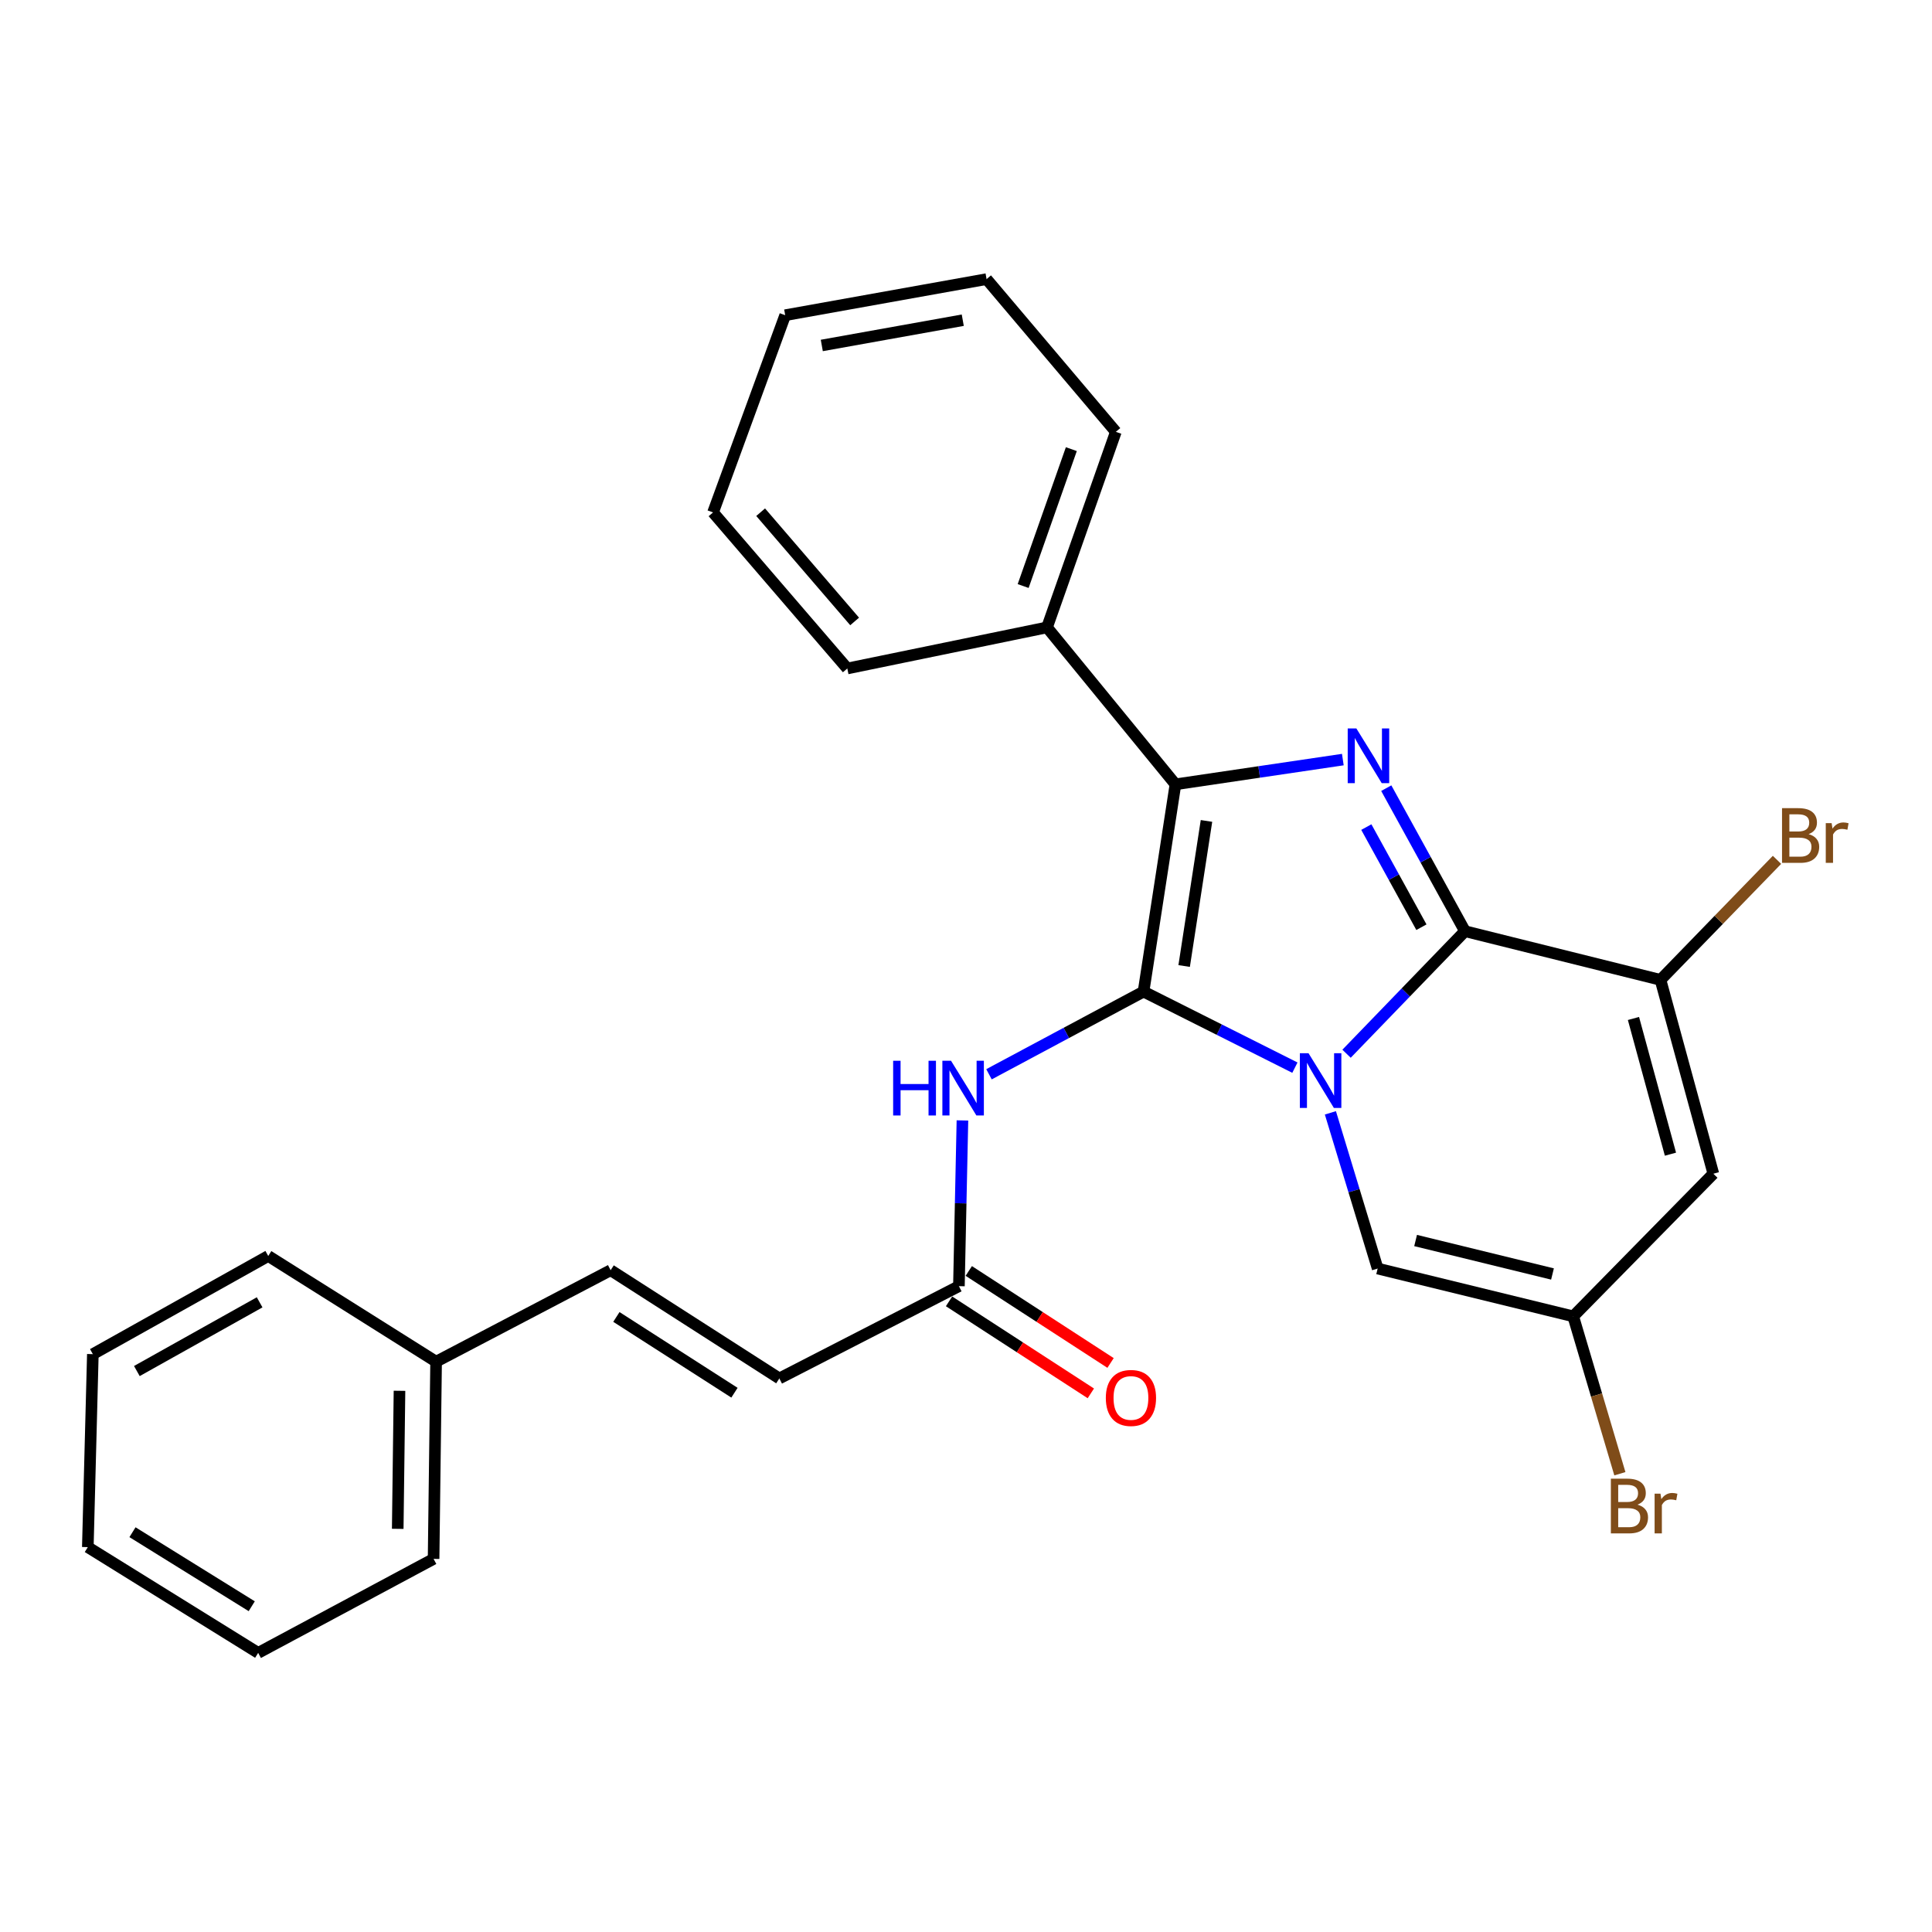 <?xml version='1.0' encoding='iso-8859-1'?>
<svg version='1.1' baseProfile='full'
              xmlns='http://www.w3.org/2000/svg'
                      xmlns:rdkit='http://www.rdkit.org/xml'
                      xmlns:xlink='http://www.w3.org/1999/xlink'
                  xml:space='preserve'
width='1000px' height='1000px' viewBox='0 0 1000 1000'>
<!-- END OF HEADER -->
<rect style='opacity:1.0;fill:#FFFFFF;stroke:none' width='1000' height='1000' x='0' y='0'> </rect>
<path class='bond-0' d='M 670.239,552.616 L 631.068,532.93' style='fill:none;fill-rule:evenodd;stroke:#0000FF;stroke-width:6px;stroke-linecap:butt;stroke-linejoin:miter;stroke-opacity:1' />
<path class='bond-0' d='M 631.068,532.93 L 591.897,513.244' style='fill:none;fill-rule:evenodd;stroke:#000000;stroke-width:6px;stroke-linecap:butt;stroke-linejoin:miter;stroke-opacity:1' />
<path class='bond-1' d='M 696.972,545.408 L 727.62,513.695' style='fill:none;fill-rule:evenodd;stroke:#0000FF;stroke-width:6px;stroke-linecap:butt;stroke-linejoin:miter;stroke-opacity:1' />
<path class='bond-1' d='M 727.62,513.695 L 758.268,481.983' style='fill:none;fill-rule:evenodd;stroke:#000000;stroke-width:6px;stroke-linecap:butt;stroke-linejoin:miter;stroke-opacity:1' />
<path class='bond-6' d='M 688.613,576.004 L 700.844,616.3' style='fill:none;fill-rule:evenodd;stroke:#0000FF;stroke-width:6px;stroke-linecap:butt;stroke-linejoin:miter;stroke-opacity:1' />
<path class='bond-6' d='M 700.844,616.3 L 713.075,656.597' style='fill:none;fill-rule:evenodd;stroke:#000000;stroke-width:6px;stroke-linecap:butt;stroke-linejoin:miter;stroke-opacity:1' />
<path class='bond-3' d='M 591.897,513.244 L 608.413,405.967' style='fill:none;fill-rule:evenodd;stroke:#000000;stroke-width:6px;stroke-linecap:butt;stroke-linejoin:miter;stroke-opacity:1' />
<path class='bond-3' d='M 612.912,500.007 L 624.474,424.913' style='fill:none;fill-rule:evenodd;stroke:#000000;stroke-width:6px;stroke-linecap:butt;stroke-linejoin:miter;stroke-opacity:1' />
<path class='bond-5' d='M 591.897,513.244 L 551.897,534.645' style='fill:none;fill-rule:evenodd;stroke:#000000;stroke-width:6px;stroke-linecap:butt;stroke-linejoin:miter;stroke-opacity:1' />
<path class='bond-5' d='M 551.897,534.645 L 511.897,556.047' style='fill:none;fill-rule:evenodd;stroke:#0000FF;stroke-width:6px;stroke-linecap:butt;stroke-linejoin:miter;stroke-opacity:1' />
<path class='bond-2' d='M 758.268,481.983 L 737.899,444.968' style='fill:none;fill-rule:evenodd;stroke:#000000;stroke-width:6px;stroke-linecap:butt;stroke-linejoin:miter;stroke-opacity:1' />
<path class='bond-2' d='M 737.899,444.968 L 717.53,407.952' style='fill:none;fill-rule:evenodd;stroke:#0000FF;stroke-width:6px;stroke-linecap:butt;stroke-linejoin:miter;stroke-opacity:1' />
<path class='bond-2' d='M 735.724,479.921 L 721.466,454.01' style='fill:none;fill-rule:evenodd;stroke:#000000;stroke-width:6px;stroke-linecap:butt;stroke-linejoin:miter;stroke-opacity:1' />
<path class='bond-2' d='M 721.466,454.01 L 707.208,428.099' style='fill:none;fill-rule:evenodd;stroke:#0000FF;stroke-width:6px;stroke-linecap:butt;stroke-linejoin:miter;stroke-opacity:1' />
<path class='bond-4' d='M 758.268,481.983 L 859.47,507.18' style='fill:none;fill-rule:evenodd;stroke:#000000;stroke-width:6px;stroke-linecap:butt;stroke-linejoin:miter;stroke-opacity:1' />
<path class='bond-27' d='M 695.048,393.162 L 651.73,399.564' style='fill:none;fill-rule:evenodd;stroke:#0000FF;stroke-width:6px;stroke-linecap:butt;stroke-linejoin:miter;stroke-opacity:1' />
<path class='bond-27' d='M 651.73,399.564 L 608.413,405.967' style='fill:none;fill-rule:evenodd;stroke:#000000;stroke-width:6px;stroke-linecap:butt;stroke-linejoin:miter;stroke-opacity:1' />
<path class='bond-11' d='M 608.413,405.967 L 541.931,324.74' style='fill:none;fill-rule:evenodd;stroke:#000000;stroke-width:6px;stroke-linecap:butt;stroke-linejoin:miter;stroke-opacity:1' />
<path class='bond-14' d='M 859.47,507.18 L 889.621,476.119' style='fill:none;fill-rule:evenodd;stroke:#000000;stroke-width:6px;stroke-linecap:butt;stroke-linejoin:miter;stroke-opacity:1' />
<path class='bond-14' d='M 889.621,476.119 L 919.772,445.058' style='fill:none;fill-rule:evenodd;stroke:#7F4C19;stroke-width:6px;stroke-linecap:butt;stroke-linejoin:miter;stroke-opacity:1' />
<path class='bond-28' d='M 859.47,507.18 L 886.823,607.517' style='fill:none;fill-rule:evenodd;stroke:#000000;stroke-width:6px;stroke-linecap:butt;stroke-linejoin:miter;stroke-opacity:1' />
<path class='bond-28' d='M 845.477,527.163 L 864.624,597.4' style='fill:none;fill-rule:evenodd;stroke:#000000;stroke-width:6px;stroke-linecap:butt;stroke-linejoin:miter;stroke-opacity:1' />
<path class='bond-9' d='M 498.154,579.933 L 497.243,622.824' style='fill:none;fill-rule:evenodd;stroke:#0000FF;stroke-width:6px;stroke-linecap:butt;stroke-linejoin:miter;stroke-opacity:1' />
<path class='bond-9' d='M 497.243,622.824 L 496.332,665.715' style='fill:none;fill-rule:evenodd;stroke:#000000;stroke-width:6px;stroke-linecap:butt;stroke-linejoin:miter;stroke-opacity:1' />
<path class='bond-8' d='M 713.075,656.597 L 814.298,681.345' style='fill:none;fill-rule:evenodd;stroke:#000000;stroke-width:6px;stroke-linecap:butt;stroke-linejoin:miter;stroke-opacity:1' />
<path class='bond-8' d='M 732.713,642.089 L 803.569,659.413' style='fill:none;fill-rule:evenodd;stroke:#000000;stroke-width:6px;stroke-linecap:butt;stroke-linejoin:miter;stroke-opacity:1' />
<path class='bond-7' d='M 886.823,607.517 L 814.298,681.345' style='fill:none;fill-rule:evenodd;stroke:#000000;stroke-width:6px;stroke-linecap:butt;stroke-linejoin:miter;stroke-opacity:1' />
<path class='bond-15' d='M 814.298,681.345 L 826.372,722.075' style='fill:none;fill-rule:evenodd;stroke:#000000;stroke-width:6px;stroke-linecap:butt;stroke-linejoin:miter;stroke-opacity:1' />
<path class='bond-15' d='M 826.372,722.075 L 838.445,762.805' style='fill:none;fill-rule:evenodd;stroke:#7F4C19;stroke-width:6px;stroke-linecap:butt;stroke-linejoin:miter;stroke-opacity:1' />
<path class='bond-10' d='M 496.332,665.715 L 403.382,713.481' style='fill:none;fill-rule:evenodd;stroke:#000000;stroke-width:6px;stroke-linecap:butt;stroke-linejoin:miter;stroke-opacity:1' />
<path class='bond-13' d='M 491.227,673.582 L 527.921,697.393' style='fill:none;fill-rule:evenodd;stroke:#000000;stroke-width:6px;stroke-linecap:butt;stroke-linejoin:miter;stroke-opacity:1' />
<path class='bond-13' d='M 527.921,697.393 L 564.615,721.204' style='fill:none;fill-rule:evenodd;stroke:#FF0000;stroke-width:6px;stroke-linecap:butt;stroke-linejoin:miter;stroke-opacity:1' />
<path class='bond-13' d='M 501.437,657.847 L 538.131,681.659' style='fill:none;fill-rule:evenodd;stroke:#000000;stroke-width:6px;stroke-linecap:butt;stroke-linejoin:miter;stroke-opacity:1' />
<path class='bond-13' d='M 538.131,681.659 L 574.825,705.47' style='fill:none;fill-rule:evenodd;stroke:#FF0000;stroke-width:6px;stroke-linecap:butt;stroke-linejoin:miter;stroke-opacity:1' />
<path class='bond-12' d='M 403.382,713.481 L 316.071,657.462' style='fill:none;fill-rule:evenodd;stroke:#000000;stroke-width:6px;stroke-linecap:butt;stroke-linejoin:miter;stroke-opacity:1' />
<path class='bond-12' d='M 380.157,720.865 L 319.039,681.651' style='fill:none;fill-rule:evenodd;stroke:#000000;stroke-width:6px;stroke-linecap:butt;stroke-linejoin:miter;stroke-opacity:1' />
<path class='bond-17' d='M 541.931,324.74 L 577.558,223.517' style='fill:none;fill-rule:evenodd;stroke:#000000;stroke-width:6px;stroke-linecap:butt;stroke-linejoin:miter;stroke-opacity:1' />
<path class='bond-17' d='M 529.583,303.33 L 554.522,232.474' style='fill:none;fill-rule:evenodd;stroke:#000000;stroke-width:6px;stroke-linecap:butt;stroke-linejoin:miter;stroke-opacity:1' />
<path class='bond-18' d='M 541.931,324.74 L 438.561,346.008' style='fill:none;fill-rule:evenodd;stroke:#000000;stroke-width:6px;stroke-linecap:butt;stroke-linejoin:miter;stroke-opacity:1' />
<path class='bond-16' d='M 316.071,657.462 L 225.726,704.801' style='fill:none;fill-rule:evenodd;stroke:#000000;stroke-width:6px;stroke-linecap:butt;stroke-linejoin:miter;stroke-opacity:1' />
<path class='bond-19' d='M 225.726,704.801 L 224.424,806.879' style='fill:none;fill-rule:evenodd;stroke:#000000;stroke-width:6px;stroke-linecap:butt;stroke-linejoin:miter;stroke-opacity:1' />
<path class='bond-19' d='M 206.776,719.873 L 205.864,791.328' style='fill:none;fill-rule:evenodd;stroke:#000000;stroke-width:6px;stroke-linecap:butt;stroke-linejoin:miter;stroke-opacity:1' />
<path class='bond-20' d='M 225.726,704.801 L 138.842,650.094' style='fill:none;fill-rule:evenodd;stroke:#000000;stroke-width:6px;stroke-linecap:butt;stroke-linejoin:miter;stroke-opacity:1' />
<path class='bond-22' d='M 577.558,223.517 L 510.649,144.469' style='fill:none;fill-rule:evenodd;stroke:#000000;stroke-width:6px;stroke-linecap:butt;stroke-linejoin:miter;stroke-opacity:1' />
<path class='bond-21' d='M 438.561,346.008 L 369.068,265.23' style='fill:none;fill-rule:evenodd;stroke:#000000;stroke-width:6px;stroke-linecap:butt;stroke-linejoin:miter;stroke-opacity:1' />
<path class='bond-21' d='M 442.356,321.659 L 393.711,265.114' style='fill:none;fill-rule:evenodd;stroke:#000000;stroke-width:6px;stroke-linecap:butt;stroke-linejoin:miter;stroke-opacity:1' />
<path class='bond-24' d='M 224.424,806.879 L 133.631,855.531' style='fill:none;fill-rule:evenodd;stroke:#000000;stroke-width:6px;stroke-linecap:butt;stroke-linejoin:miter;stroke-opacity:1' />
<path class='bond-23' d='M 138.842,650.094 L 48.06,700.904' style='fill:none;fill-rule:evenodd;stroke:#000000;stroke-width:6px;stroke-linecap:butt;stroke-linejoin:miter;stroke-opacity:1' />
<path class='bond-23' d='M 134.385,674.083 L 70.838,709.65' style='fill:none;fill-rule:evenodd;stroke:#000000;stroke-width:6px;stroke-linecap:butt;stroke-linejoin:miter;stroke-opacity:1' />
<path class='bond-26' d='M 369.068,265.23 L 406.415,163.152' style='fill:none;fill-rule:evenodd;stroke:#000000;stroke-width:6px;stroke-linecap:butt;stroke-linejoin:miter;stroke-opacity:1' />
<path class='bond-29' d='M 510.649,144.469 L 406.415,163.152' style='fill:none;fill-rule:evenodd;stroke:#000000;stroke-width:6px;stroke-linecap:butt;stroke-linejoin:miter;stroke-opacity:1' />
<path class='bond-29' d='M 498.323,165.734 L 425.359,178.812' style='fill:none;fill-rule:evenodd;stroke:#000000;stroke-width:6px;stroke-linecap:butt;stroke-linejoin:miter;stroke-opacity:1' />
<path class='bond-25' d='M 48.06,700.904 L 45.455,800.793' style='fill:none;fill-rule:evenodd;stroke:#000000;stroke-width:6px;stroke-linecap:butt;stroke-linejoin:miter;stroke-opacity:1' />
<path class='bond-30' d='M 133.631,855.531 L 45.455,800.793' style='fill:none;fill-rule:evenodd;stroke:#000000;stroke-width:6px;stroke-linecap:butt;stroke-linejoin:miter;stroke-opacity:1' />
<path class='bond-30' d='M 130.297,831.385 L 68.574,793.068' style='fill:none;fill-rule:evenodd;stroke:#000000;stroke-width:6px;stroke-linecap:butt;stroke-linejoin:miter;stroke-opacity:1' />
<path  class='atom-0' d='M 677.283 545.142
L 686.563 560.142
Q 687.483 561.622, 688.963 564.302
Q 690.443 566.982, 690.523 567.142
L 690.523 545.142
L 694.283 545.142
L 694.283 573.462
L 690.403 573.462
L 680.443 557.062
Q 679.283 555.142, 678.043 552.942
Q 676.843 550.742, 676.483 550.062
L 676.483 573.462
L 672.803 573.462
L 672.803 545.142
L 677.283 545.142
' fill='#0000FF'/>
<path  class='atom-3' d='M 702.053 377.041
L 711.333 392.041
Q 712.253 393.521, 713.733 396.201
Q 715.213 398.881, 715.293 399.041
L 715.293 377.041
L 719.053 377.041
L 719.053 405.361
L 715.173 405.361
L 705.213 388.961
Q 704.053 387.041, 702.813 384.841
Q 701.613 382.641, 701.253 381.961
L 701.253 405.361
L 697.573 405.361
L 697.573 377.041
L 702.053 377.041
' fill='#0000FF'/>
<path  class='atom-6' d='M 462.29 549.05
L 466.13 549.05
L 466.13 561.09
L 480.61 561.09
L 480.61 549.05
L 484.45 549.05
L 484.45 577.37
L 480.61 577.37
L 480.61 564.29
L 466.13 564.29
L 466.13 577.37
L 462.29 577.37
L 462.29 549.05
' fill='#0000FF'/>
<path  class='atom-6' d='M 492.25 549.05
L 501.53 564.05
Q 502.45 565.53, 503.93 568.21
Q 505.41 570.89, 505.49 571.05
L 505.49 549.05
L 509.25 549.05
L 509.25 577.37
L 505.37 577.37
L 495.41 560.97
Q 494.25 559.05, 493.01 556.85
Q 491.81 554.65, 491.45 553.97
L 491.45 577.37
L 487.77 577.37
L 487.77 549.05
L 492.25 549.05
' fill='#0000FF'/>
<path  class='atom-14' d='M 572.374 723.575
Q 572.374 716.775, 575.734 712.975
Q 579.094 709.175, 585.374 709.175
Q 591.654 709.175, 595.014 712.975
Q 598.374 716.775, 598.374 723.575
Q 598.374 730.455, 594.974 734.375
Q 591.574 738.255, 585.374 738.255
Q 579.134 738.255, 575.734 734.375
Q 572.374 730.495, 572.374 723.575
M 585.374 735.055
Q 589.694 735.055, 592.014 732.175
Q 594.374 729.255, 594.374 723.575
Q 594.374 718.015, 592.014 715.215
Q 589.694 712.375, 585.374 712.375
Q 581.054 712.375, 578.694 715.175
Q 576.374 717.975, 576.374 723.575
Q 576.374 729.295, 578.694 732.175
Q 581.054 735.055, 585.374 735.055
' fill='#FF0000'/>
<path  class='atom-15' d='M 936.135 431.746
Q 938.855 432.506, 940.215 434.186
Q 941.615 435.826, 941.615 438.266
Q 941.615 442.186, 939.095 444.426
Q 936.615 446.626, 931.895 446.626
L 922.375 446.626
L 922.375 418.306
L 930.735 418.306
Q 935.575 418.306, 938.015 420.266
Q 940.455 422.226, 940.455 425.826
Q 940.455 430.106, 936.135 431.746
M 926.175 421.506
L 926.175 430.386
L 930.735 430.386
Q 933.535 430.386, 934.975 429.266
Q 936.455 428.106, 936.455 425.826
Q 936.455 421.506, 930.735 421.506
L 926.175 421.506
M 931.895 443.426
Q 934.655 443.426, 936.135 442.106
Q 937.615 440.786, 937.615 438.266
Q 937.615 435.946, 935.975 434.786
Q 934.375 433.586, 931.295 433.586
L 926.175 433.586
L 926.175 443.426
L 931.895 443.426
' fill='#7F4C19'/>
<path  class='atom-15' d='M 948.055 426.066
L 948.495 428.906
Q 950.655 425.706, 954.175 425.706
Q 955.295 425.706, 956.815 426.106
L 956.215 429.466
Q 954.495 429.066, 953.535 429.066
Q 951.855 429.066, 950.735 429.746
Q 949.655 430.386, 948.775 431.946
L 948.775 446.626
L 945.015 446.626
L 945.015 426.066
L 948.055 426.066
' fill='#7F4C19'/>
<path  class='atom-16' d='M 847.542 778.805
Q 850.262 779.565, 851.622 781.245
Q 853.022 782.885, 853.022 785.325
Q 853.022 789.245, 850.502 791.485
Q 848.022 793.685, 843.302 793.685
L 833.782 793.685
L 833.782 765.365
L 842.142 765.365
Q 846.982 765.365, 849.422 767.325
Q 851.862 769.285, 851.862 772.885
Q 851.862 777.165, 847.542 778.805
M 837.582 768.565
L 837.582 777.445
L 842.142 777.445
Q 844.942 777.445, 846.382 776.325
Q 847.862 775.165, 847.862 772.885
Q 847.862 768.565, 842.142 768.565
L 837.582 768.565
M 843.302 790.485
Q 846.062 790.485, 847.542 789.165
Q 849.022 787.845, 849.022 785.325
Q 849.022 783.005, 847.382 781.845
Q 845.782 780.645, 842.702 780.645
L 837.582 780.645
L 837.582 790.485
L 843.302 790.485
' fill='#7F4C19'/>
<path  class='atom-16' d='M 859.462 773.125
L 859.902 775.965
Q 862.062 772.765, 865.582 772.765
Q 866.702 772.765, 868.222 773.165
L 867.622 776.525
Q 865.902 776.125, 864.942 776.125
Q 863.262 776.125, 862.142 776.805
Q 861.062 777.445, 860.182 779.005
L 860.182 793.685
L 856.422 793.685
L 856.422 773.125
L 859.462 773.125
' fill='#7F4C19'/>
</svg>
